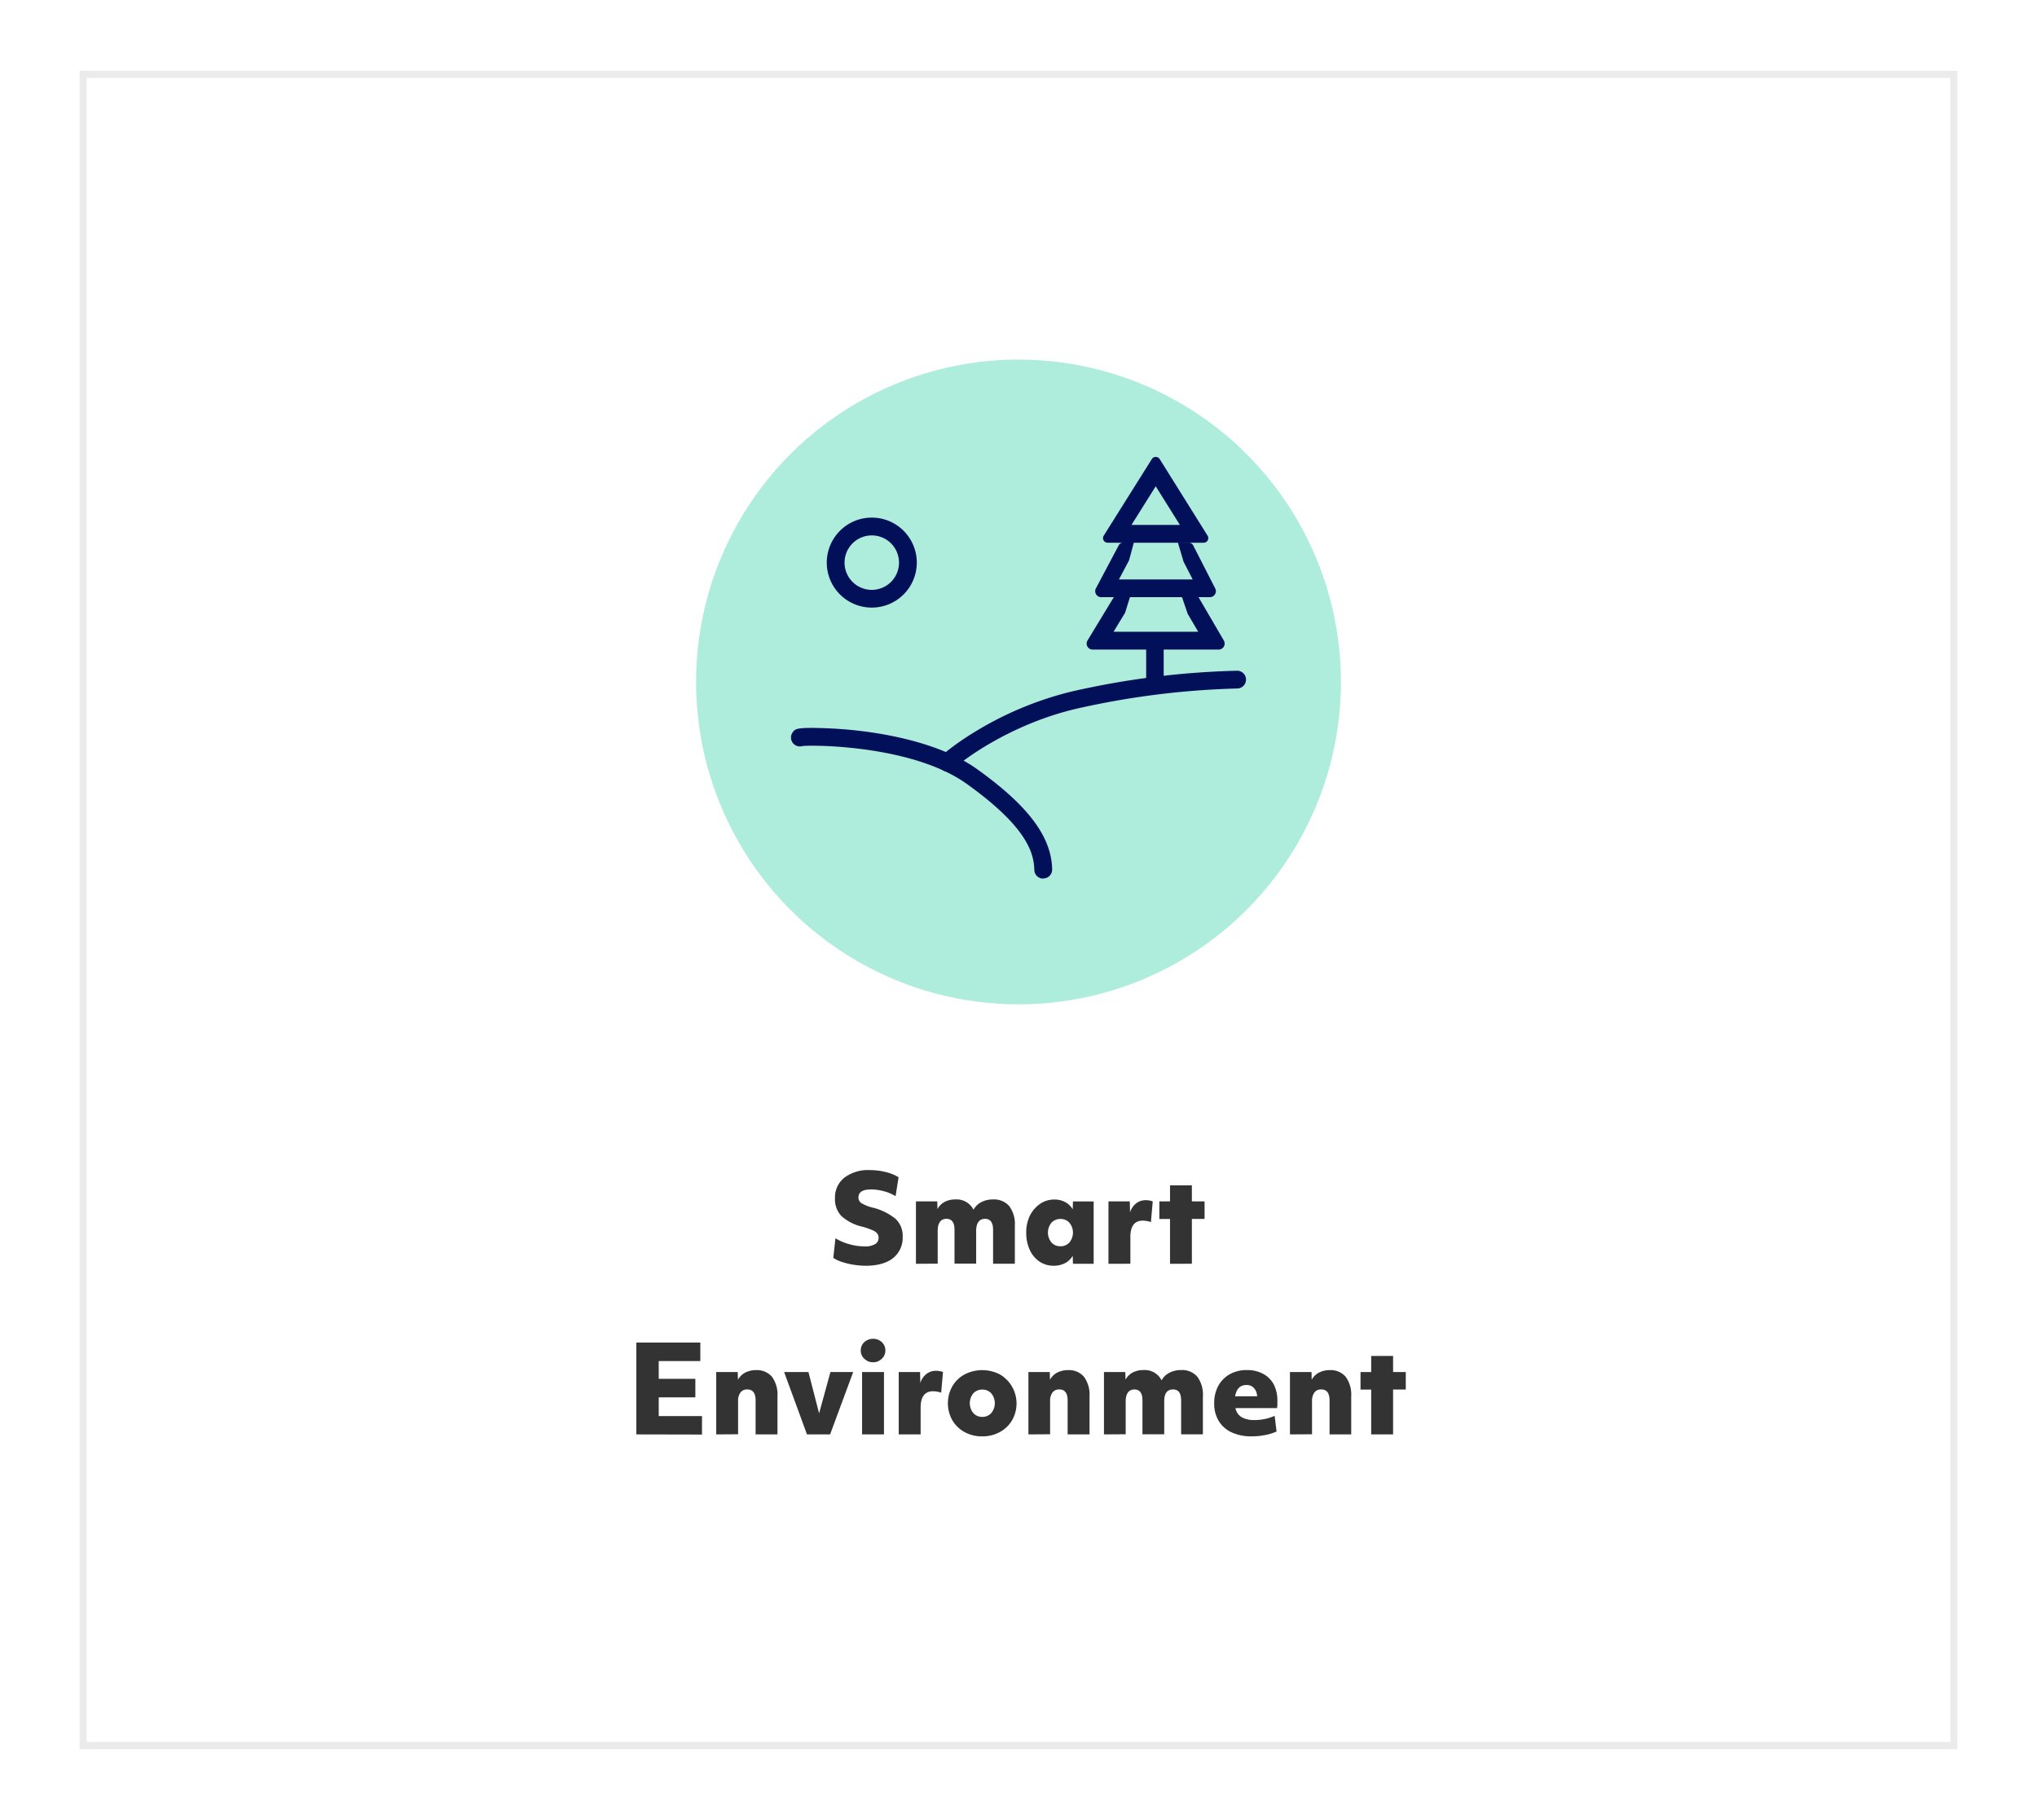 <?xml version="1.0" encoding="UTF-8"?> <svg xmlns="http://www.w3.org/2000/svg" viewBox="0 0 573 512"><defs><style>.cls-1{fill:#333;}.cls-2{fill:#aeeddc;}.cls-3{fill:#020f59;}.cls-4{fill:none;stroke:#333;stroke-miterlimit:10;stroke-width:2px;opacity:0.1;}</style></defs><g id="Layer_1" data-name="Layer 1"><path class="cls-1" d="M243.54,356.1a21.6,21.6,0,0,1-3.48-.29,20.38,20.38,0,0,1-3.23-.78,9.85,9.85,0,0,1-2.43-1.14l.61-5.51a14.94,14.94,0,0,0,3.87,1.65,16.12,16.12,0,0,0,4.36.63,5.5,5.5,0,0,0,2.9-.63,2,2,0,0,0,1-1.82,1.91,1.91,0,0,0-.4-1.21,3.53,3.53,0,0,0-1.34-.91,21.16,21.16,0,0,0-2.68-.94,13.23,13.23,0,0,1-6-3,6.82,6.82,0,0,1-1.84-5,7.07,7.07,0,0,1,2.64-5.83,11.1,11.1,0,0,1,7.19-2.13,18.34,18.34,0,0,1,4.4.54,12.64,12.64,0,0,1,3.66,1.47l-.85,5.33a11.56,11.56,0,0,0-3.29-1.39,14.09,14.09,0,0,0-3.62-.51c-2.35,0-3.53.76-3.53,2.28a1.81,1.81,0,0,0,.81,1.56,11.14,11.14,0,0,0,3,1.23,16.32,16.32,0,0,1,6.63,3.21,6.52,6.52,0,0,1,2,5,7.3,7.3,0,0,1-2.74,6.07C249.38,355.38,246.83,356.1,243.54,356.1Z"></path><path class="cls-1" d="M257.65,355.55V338h6l.06,2.14a4.93,4.93,0,0,1,2-2,6.33,6.33,0,0,1,3-.69,5.3,5.3,0,0,1,5.13,2.89,5.23,5.23,0,0,1,2.19-2.13,6.93,6.93,0,0,1,3.28-.76,5.63,5.63,0,0,1,4.59,1.88,8.44,8.44,0,0,1,1.57,5.53v10.67h-6.12V346c0-2.07-.76-3.1-2.28-3.1s-2.48,1.11-2.48,3.33v9.28H268.5V346c0-2.07-.76-3.1-2.28-3.1s-2.45,1.11-2.45,3.33v9.28Z"></path><path class="cls-1" d="M296.41,356.1a7.09,7.09,0,0,1-4-1.17,7.8,7.8,0,0,1-2.73-3.27,11.11,11.11,0,0,1-1-4.81,10.58,10.58,0,0,1,1-4.79,8.77,8.77,0,0,1,2.86-3.35,7,7,0,0,1,4.05-1.24,6.35,6.35,0,0,1,3.06.73,5.25,5.25,0,0,1,2.1,2.05l.07-2.24h5.82v17.54h-5.82l-.07-2.24a5.32,5.32,0,0,1-2.17,2.06A6.77,6.77,0,0,1,296.41,356.1Zm1.91-5.48a3.25,3.25,0,0,0,2.51-1.08,4.36,4.36,0,0,0,0-5.53,3.27,3.27,0,0,0-2.51-1.07,3.34,3.34,0,0,0-2.56,1.07,4.39,4.39,0,0,0,0,5.53A3.31,3.31,0,0,0,298.32,350.62Z"></path><path class="cls-1" d="M311.81,355.55V338h6l.07,3.09a5.13,5.13,0,0,1,1.7-2.53,4.23,4.23,0,0,1,2.68-.9,5.36,5.36,0,0,1,2,.34l-.51,5.82a5.86,5.86,0,0,0-1.09-.29,6.57,6.57,0,0,0-1.19-.12c-2.34,0-3.5,1.54-3.5,4.62v7.51Z"></path><path class="cls-1" d="M329.12,355.55V342.94h-3V338h3v-4.52h6.15V338h3.57v4.93h-3.57v12.61Z"></path><path class="cls-1" d="M179,403.55V377.71h18v5.21h-11.7v5h10.3v5.2h-10.3v5.27h12.17v5.2Z"></path><path class="cls-1" d="M201.47,403.55V386h6.05l.07,2.18a4.79,4.79,0,0,1,2-2,6.46,6.46,0,0,1,3.06-.71,5.52,5.52,0,0,1,4.51,1.88,8.56,8.56,0,0,1,1.54,5.53v10.67h-6.15V394c0-2.07-.78-3.1-2.35-3.1a2.29,2.29,0,0,0-1.92.87,4,4,0,0,0-.66,2.46v9.28Z"></path><path class="cls-1" d="M227,403.55,220.57,386h6.84l3,11.63L233.6,386H240l-6.49,17.54Z"></path><path class="cls-1" d="M245.6,383.26a3.43,3.43,0,0,1-2.47-1,3,3,0,0,1-1-2.31,3.08,3.08,0,0,1,1-2.36,3.5,3.5,0,0,1,2.47-.93,3.45,3.45,0,0,1,2.45.93,3.13,3.13,0,0,1,1,2.36,3.1,3.1,0,0,1-1,2.31A3.39,3.39,0,0,1,245.6,383.26Zm-3.1,20.29V386h6.16v17.54Z"></path><path class="cls-1" d="M252.81,403.55V386h6l.07,3.09a5.2,5.2,0,0,1,1.7-2.53,4.23,4.23,0,0,1,2.68-.9,5.36,5.36,0,0,1,2,.34l-.51,5.82a5.66,5.66,0,0,0-1.09-.29,6.57,6.57,0,0,0-1.19-.12q-3.49,0-3.5,4.62v7.51Z"></path><path class="cls-1" d="M276.33,404.1a10,10,0,0,1-5-1.21,8.94,8.94,0,0,1-3.43-3.31,9.75,9.75,0,0,1,0-9.59,8.89,8.89,0,0,1,3.45-3.32,10.83,10.83,0,0,1,9.91,0,9.49,9.49,0,0,1,3.43,12.91,9,9,0,0,1-3.45,3.31A10,10,0,0,1,276.33,404.1Zm0-5.48a3.27,3.27,0,0,0,2.52-1.08,4.36,4.36,0,0,0,0-5.53,3.29,3.29,0,0,0-2.52-1.07,3.33,3.33,0,0,0-2.55,1.07,4.39,4.39,0,0,0,0,5.53A3.3,3.3,0,0,0,276.33,398.62Z"></path><path class="cls-1" d="M289.29,403.55V386h6l.07,2.18a4.79,4.79,0,0,1,2-2,6.46,6.46,0,0,1,3.06-.71,5.51,5.51,0,0,1,4.51,1.88,8.56,8.56,0,0,1,1.55,5.53v10.67h-6.16V394c0-2.07-.78-3.1-2.34-3.1a2.29,2.29,0,0,0-1.93.87,4,4,0,0,0-.66,2.46v9.28Z"></path><path class="cls-1" d="M310.54,403.55V386h6l.07,2.14a5,5,0,0,1,2-2,6.39,6.39,0,0,1,3-.69,5.3,5.3,0,0,1,5.14,2.89,5.18,5.18,0,0,1,2.19-2.13,6.9,6.9,0,0,1,3.28-.76,5.63,5.63,0,0,1,4.59,1.88,8.5,8.5,0,0,1,1.56,5.53v10.67h-6.12V394c0-2.07-.76-3.1-2.27-3.1q-2.49,0-2.49,3.33v9.28h-6.12V394c0-2.07-.76-3.1-2.27-3.1s-2.45,1.11-2.45,3.33v9.28Z"></path><path class="cls-1" d="M352.12,404.1a13.19,13.19,0,0,1-5.66-1.12,8.29,8.29,0,0,1-3.64-3.22,9.36,9.36,0,0,1-1.27-5,10,10,0,0,1,1.15-4.86,8.29,8.29,0,0,1,3.23-3.28,9.59,9.59,0,0,1,4.8-1.17,9.32,9.32,0,0,1,4.59,1.07,7.26,7.26,0,0,1,3,3,9.92,9.92,0,0,1,1,4.68c0,.32,0,.63,0,.95s-.05.65-.1,1H347.53a3.77,3.77,0,0,0,1.75,2.56,7.07,7.07,0,0,0,3.66.8,13.77,13.77,0,0,0,2.94-.32,12.49,12.49,0,0,0,2.67-.87l.54,4.42a14.43,14.43,0,0,1-3.25,1A19.88,19.88,0,0,1,352.12,404.1Zm-1.5-14.45c-1.76,0-2.83,1.06-3.19,3.19h6.19a3,3,0,0,0-.07-.64,3.33,3.33,0,0,0-1-1.87A2.78,2.78,0,0,0,350.62,389.65Z"></path><path class="cls-1" d="M362.86,403.55V386h6.06l.06,2.18a4.87,4.87,0,0,1,2-2,6.4,6.4,0,0,1,3.06-.71,5.5,5.5,0,0,1,4.5,1.88,8.5,8.5,0,0,1,1.55,5.53v10.67H374V394c0-2.07-.78-3.1-2.35-3.1a2.26,2.26,0,0,0-1.92.87,4,4,0,0,0-.66,2.46v9.28Z"></path><path class="cls-1" d="M385.71,403.55V390.94h-3V386h3v-4.52h6.16V386h3.57v4.93h-3.57v12.61Z"></path><circle class="cls-2" cx="286.5" cy="191.86" r="90.7"></circle><path class="cls-3" d="M293.45,247.19a2.5,2.5,0,0,1-2.5-2.45c-.11-5-2.36-12.29-19-24.2-15.22-10.91-43.3-11-46.22-10.65A2.5,2.5,0,0,1,223,206c.69-.91,1-1.33,7.46-1.18a121.1,121.1,0,0,1,13,1c9.31,1.23,22.33,4.08,31.44,10.6,14.38,10.31,20.88,19,21.07,28.16a2.51,2.51,0,0,1-2.45,2.56ZM227,209Zm0,0h0Zm0,0h0Zm0,0Z"></path><path class="cls-3" d="M266.55,217.08a2.5,2.5,0,0,1-2.49-2.75c.1-1,.42-1.57,3.6-4a82.15,82.15,0,0,1,7.51-5,95.29,95.29,0,0,1,26.28-10.78A233.29,233.29,0,0,1,348,188.7a2.5,2.5,0,0,1,0,5,230.25,230.25,0,0,0-45.41,5.74c-18.73,4.43-32.1,14.74-34,16.58A2.53,2.53,0,0,1,266.55,217.08Z"></path><path class="cls-3" d="M245.23,170.94a12.66,12.66,0,1,1,12.66-12.65A12.66,12.66,0,0,1,245.23,170.94Zm0-20.31a7.66,7.66,0,1,0,7.66,7.66A7.66,7.66,0,0,0,245.23,150.63Z"></path><rect class="cls-3" x="322.41" y="179.65" width="4.93" height="13.16"></rect><path class="cls-3" d="M344.26,180.21l-7-12a1.7,1.7,0,0,0-1.46-.84h-3.51c.66,2,1.51,4.45,1.82,5.36l2.94,5H313.24l3.25-5.35c.29-.91,1-3.26,1.56-5h-3.4a1.71,1.71,0,0,0-1.45.81l-7.29,12a1.69,1.69,0,0,0,1.44,2.56H342.8A1.69,1.69,0,0,0,344.26,180.21Z"></path><path class="cls-3" d="M341.81,165.5l-6.14-12a1.43,1.43,0,0,0-1.26-.84h-3.07l1.59,5.36,2.57,5H314.75l2.83-5.34c.26-.91.89-3.27,1.36-5.05h-3a1.45,1.45,0,0,0-1.26.81l-6.36,12a1.7,1.7,0,0,0,1.25,2.56h30.93A1.69,1.69,0,0,0,341.81,165.5Z"></path><path class="cls-3" d="M325.1,136.81l6.8,10.87H318.28l6.82-10.87m0-8.26a1.28,1.28,0,0,0-1.1.61l-13.52,21.53a1.3,1.3,0,0,0,1.1,2h27a1.3,1.3,0,0,0,1.1-2l-13.46-21.53a1.27,1.27,0,0,0-1.1-.61Z"></path><rect class="cls-4" x="23.4" y="20.92" width="526.21" height="470.17"></rect></g></svg> 